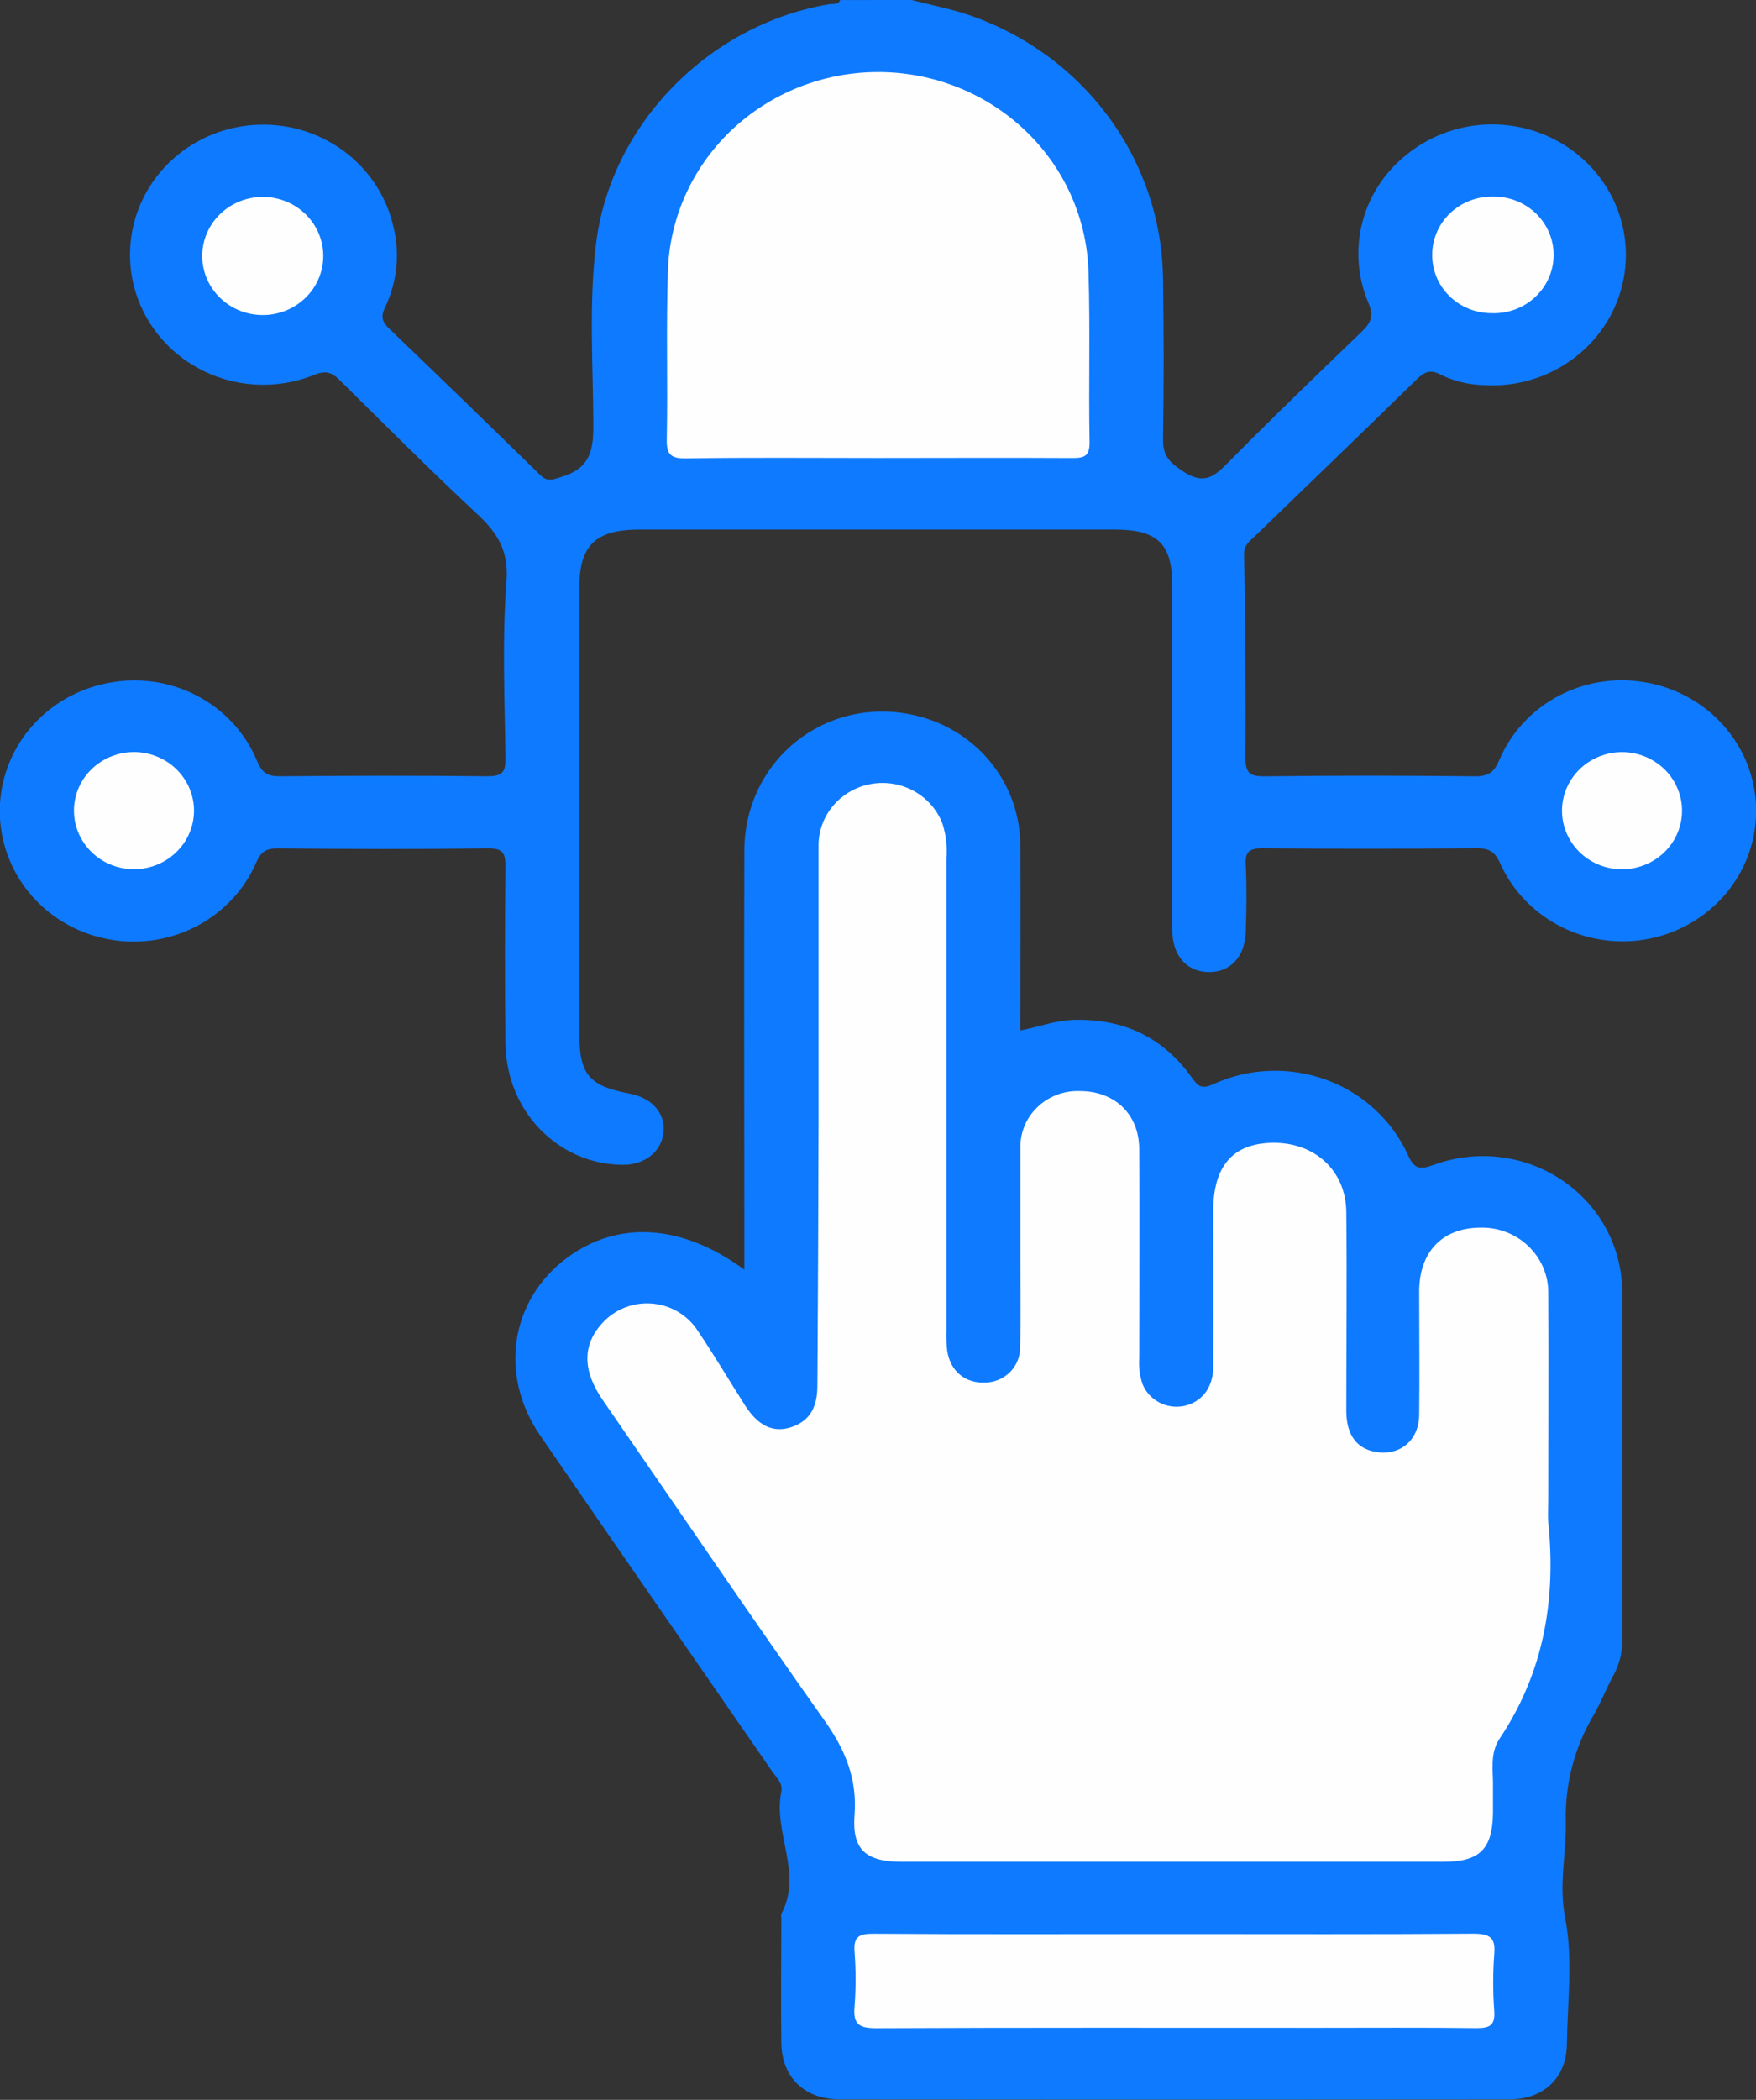 <svg width="41" height="49" viewBox="0 0 41 49" fill="none" xmlns="http://www.w3.org/2000/svg">
<rect x="0" y="0" width="41" height="49" fill="#333333" stroke="none"/>
<g clip-path="url(#clip0_277_2979)">
<path d="M21.284 0C21.715 0.111 22.154 0.197 22.576 0.335C23.9 0.776 25.05 1.606 25.87 2.71C26.69 3.815 27.139 5.141 27.155 6.505C27.174 7.748 27.176 8.992 27.155 10.236C27.148 10.619 27.286 10.779 27.611 10.992C28.075 11.298 28.307 11.167 28.64 10.829C29.671 9.783 30.73 8.764 31.787 7.747C32.007 7.536 32.086 7.38 31.949 7.064C31.691 6.455 31.645 5.78 31.821 5.144C31.997 4.508 32.384 3.946 32.921 3.547C33.32 3.243 33.789 3.039 34.287 2.951C34.785 2.864 35.298 2.896 35.781 3.044C36.263 3.193 36.702 3.454 37.058 3.805C37.414 4.156 37.678 4.586 37.826 5.058C37.974 5.53 38.002 6.03 37.907 6.516C37.813 7.001 37.599 7.456 37.284 7.843C36.969 8.229 36.563 8.535 36.099 8.735C35.636 8.934 35.13 9.02 34.625 8.986C34.282 8.976 33.944 8.893 33.637 8.743C33.375 8.601 33.243 8.691 33.059 8.871C31.81 10.09 30.552 11.301 29.3 12.512C29.178 12.63 29.038 12.719 29.048 12.941C29.074 14.519 29.091 16.097 29.079 17.673C29.079 18.034 29.173 18.12 29.537 18.115C31.172 18.095 32.807 18.095 34.442 18.115C34.756 18.115 34.885 18.019 35.003 17.743C35.276 17.096 35.771 16.562 36.403 16.232C37.035 15.902 37.765 15.796 38.468 15.932C38.996 16.03 39.49 16.261 39.9 16.6C40.311 16.939 40.624 17.376 40.811 17.868C40.997 18.361 41.049 18.892 40.963 19.41C40.877 19.928 40.655 20.415 40.319 20.825C39.982 21.235 39.543 21.552 39.044 21.748C38.545 21.943 38.002 22.009 37.469 21.939C36.935 21.869 36.43 21.666 36.001 21.35C35.572 21.033 35.234 20.614 35.02 20.132C34.901 19.868 34.758 19.792 34.482 19.795C32.816 19.807 31.147 19.81 29.481 19.795C29.15 19.795 29.068 19.889 29.087 20.194C29.112 20.705 29.104 21.217 29.087 21.729C29.073 22.322 28.731 22.688 28.222 22.684C27.713 22.68 27.374 22.3 27.372 21.716C27.372 19.036 27.372 16.356 27.372 13.677C27.372 12.687 27.033 12.357 26.019 12.357H14.929C13.91 12.357 13.527 12.726 13.527 13.7V24.132C13.527 25.072 13.756 25.342 14.694 25.518C15.228 25.618 15.543 25.98 15.49 26.434C15.438 26.888 15.04 27.191 14.515 27.181C13.014 27.155 11.82 25.921 11.802 24.344C11.786 22.973 11.786 21.601 11.802 20.23C11.802 19.915 11.752 19.792 11.388 19.797C9.753 19.818 8.118 19.813 6.483 19.797C6.213 19.797 6.09 19.879 5.986 20.119C5.704 20.772 5.196 21.307 4.552 21.633C3.907 21.958 3.166 22.054 2.457 21.902C1.755 21.755 1.127 21.375 0.679 20.829C0.231 20.282 -0.011 19.601 -0.005 18.901C0.001 18.201 0.255 17.524 0.713 16.985C1.171 16.446 1.805 16.077 2.509 15.941C3.219 15.796 3.959 15.9 4.599 16.234C5.239 16.568 5.737 17.112 6.007 17.769C6.121 18.036 6.252 18.117 6.538 18.114C8.156 18.1 9.775 18.095 11.389 18.114C11.758 18.114 11.806 17.986 11.802 17.679C11.785 16.307 11.721 14.931 11.826 13.566C11.878 12.869 11.634 12.46 11.17 12.022C10.073 10.999 9.008 9.936 7.941 8.88C7.75 8.689 7.611 8.634 7.325 8.752C6.737 8.987 6.09 9.04 5.471 8.906C4.851 8.771 4.289 8.455 3.858 8C3.428 7.544 3.151 6.972 3.064 6.358C2.978 5.745 3.085 5.12 3.373 4.568C3.66 4.016 4.114 3.563 4.673 3.27C5.232 2.977 5.87 2.857 6.5 2.928C7.131 2.998 7.724 3.255 8.201 3.664C8.678 4.073 9.015 4.614 9.167 5.216C9.347 5.869 9.284 6.564 8.989 7.176C8.882 7.396 8.926 7.514 9.087 7.669C10.264 8.797 11.435 9.932 12.601 11.073C12.793 11.263 12.905 11.19 13.125 11.123C13.816 10.912 13.858 10.454 13.854 9.853C13.843 8.468 13.749 7.079 13.916 5.695C14.251 2.917 16.538 0.57 19.368 0.097C19.456 0.082 19.57 0.124 19.616 0.001L21.284 0Z" fill="#0E7AFF"/>
<path d="M17.379 29.627V29.039C17.379 25.977 17.369 22.915 17.379 19.854C17.388 17.642 19.432 16.128 21.548 16.741C22.202 16.932 22.776 17.323 23.185 17.857C23.595 18.39 23.817 19.038 23.821 19.704C23.838 21.139 23.821 22.573 23.821 24.046C24.253 23.963 24.641 23.811 25.063 23.799C26.243 23.766 27.16 24.212 27.825 25.143C27.989 25.371 28.07 25.418 28.35 25.29C28.758 25.106 29.2 25.003 29.65 24.988C30.099 24.972 30.548 25.043 30.969 25.198C31.39 25.352 31.775 25.587 32.102 25.889C32.429 26.19 32.692 26.552 32.874 26.953C33.026 27.289 33.155 27.295 33.473 27.183C33.968 27.001 34.5 26.939 35.024 27.002C35.549 27.065 36.049 27.252 36.483 27.547C36.917 27.842 37.27 28.235 37.513 28.693C37.755 29.151 37.88 29.659 37.876 30.175C37.888 32.871 37.876 35.566 37.876 38.261C37.883 38.547 37.814 38.831 37.677 39.084C37.508 39.392 37.382 39.724 37.205 40.028C36.757 40.785 36.534 41.648 36.56 42.522C36.574 43.26 36.389 43.97 36.544 44.752C36.731 45.705 36.598 46.721 36.584 47.709C36.574 48.477 36.048 48.989 35.248 48.989C30.033 48.995 24.818 48.995 19.603 48.989C18.783 48.989 18.253 48.469 18.243 47.674C18.229 46.7 18.243 45.728 18.243 44.755C18.243 44.723 18.232 44.686 18.243 44.66C18.753 43.709 18.045 42.76 18.243 41.808C18.282 41.613 18.131 41.483 18.034 41.342C16.227 38.727 14.412 36.118 12.614 33.5C11.643 32.084 11.915 30.34 13.233 29.356C14.419 28.476 15.906 28.549 17.379 29.627Z" fill="#0E7AFF"/>
<path d="M20.48 10.687C18.992 10.687 17.504 10.673 16.023 10.696C15.645 10.702 15.56 10.594 15.568 10.242C15.593 8.95 15.552 7.658 15.593 6.368C15.621 5.116 16.15 3.925 17.067 3.049C17.984 2.174 19.216 1.682 20.499 1.681C21.782 1.68 23.015 2.168 23.934 3.042C24.853 3.916 25.384 5.106 25.415 6.358C25.457 7.679 25.415 9.004 25.44 10.323C25.44 10.63 25.335 10.69 25.047 10.688C23.521 10.679 22 10.687 20.48 10.687Z" fill="#FEFEFE"/>
<path d="M7.548 5.97C7.549 6.245 7.465 6.513 7.309 6.741C7.152 6.969 6.929 7.146 6.669 7.25C6.408 7.354 6.122 7.379 5.846 7.323C5.571 7.267 5.319 7.132 5.123 6.936C4.926 6.739 4.794 6.49 4.744 6.22C4.694 5.95 4.727 5.672 4.84 5.42C4.953 5.169 5.14 4.956 5.378 4.809C5.615 4.662 5.893 4.588 6.174 4.595C6.541 4.605 6.89 4.754 7.147 5.011C7.403 5.267 7.547 5.612 7.548 5.97Z" fill="#FEFEFE"/>
<path d="M33.44 5.932C33.442 5.753 33.48 5.576 33.552 5.411C33.624 5.246 33.729 5.097 33.861 4.972C33.993 4.847 34.148 4.749 34.319 4.683C34.49 4.617 34.672 4.584 34.856 4.588C35.043 4.584 35.228 4.618 35.401 4.686C35.574 4.754 35.731 4.855 35.864 4.983C35.996 5.111 36.1 5.264 36.171 5.433C36.242 5.601 36.277 5.782 36.275 5.964C36.273 6.146 36.233 6.325 36.159 6.492C36.084 6.659 35.976 6.809 35.841 6.935C35.706 7.06 35.546 7.158 35.372 7.222C35.197 7.286 35.011 7.315 34.825 7.308C34.641 7.308 34.458 7.272 34.289 7.203C34.119 7.133 33.965 7.032 33.836 6.903C33.707 6.775 33.606 6.623 33.538 6.457C33.47 6.29 33.437 6.111 33.44 5.932Z" fill="#FEFEFE"/>
<path d="M4.53 18.933C4.526 19.203 4.441 19.466 4.284 19.689C4.127 19.912 3.906 20.085 3.649 20.185C3.392 20.286 3.11 20.31 2.838 20.254C2.567 20.198 2.319 20.065 2.126 19.872C1.932 19.678 1.801 19.433 1.75 19.167C1.7 18.901 1.73 18.627 1.839 18.378C1.948 18.13 2.131 17.918 2.363 17.771C2.595 17.623 2.867 17.546 3.144 17.549C3.515 17.554 3.87 17.702 4.13 17.961C4.39 18.221 4.533 18.57 4.53 18.933Z" fill="#FEFEFE"/>
<path d="M36.47 18.901C36.474 18.63 36.559 18.367 36.716 18.144C36.873 17.921 37.094 17.748 37.352 17.648C37.609 17.547 37.892 17.524 38.163 17.58C38.434 17.636 38.682 17.77 38.876 17.963C39.069 18.157 39.199 18.403 39.25 18.669C39.3 18.935 39.269 19.209 39.159 19.458C39.05 19.706 38.867 19.918 38.634 20.065C38.402 20.212 38.13 20.288 37.852 20.285C37.481 20.28 37.127 20.131 36.868 19.872C36.609 19.612 36.466 19.263 36.47 18.901Z" fill="#FEFEFE"/>
<path d="M19.112 26.046C19.112 23.942 19.112 21.837 19.112 19.732C19.11 19.389 19.233 19.057 19.459 18.794C19.684 18.531 19.997 18.353 20.343 18.293C20.689 18.233 21.045 18.294 21.35 18.465C21.654 18.636 21.887 18.906 22.008 19.228C22.089 19.488 22.12 19.76 22.098 20.031C22.098 23.698 22.098 27.364 22.098 31.03C22.092 31.19 22.098 31.35 22.114 31.509C22.183 31.997 22.537 32.288 23.017 32.262C23.232 32.255 23.436 32.166 23.585 32.015C23.735 31.863 23.818 31.661 23.817 31.451C23.839 30.782 23.825 30.112 23.825 29.442C23.825 28.564 23.825 27.687 23.825 26.811C23.818 26.632 23.849 26.453 23.916 26.285C23.983 26.118 24.085 25.967 24.216 25.84C24.346 25.713 24.502 25.614 24.673 25.549C24.845 25.483 25.028 25.453 25.212 25.46C26.026 25.46 26.595 25.998 26.599 26.808C26.61 28.434 26.599 30.061 26.599 31.688C26.585 31.895 26.611 32.103 26.677 32.3C26.75 32.48 26.885 32.628 27.058 32.722C27.231 32.815 27.432 32.847 27.627 32.812C28.047 32.731 28.325 32.391 28.327 31.9C28.336 30.688 28.327 29.47 28.327 28.264C28.327 27.214 28.779 26.687 29.696 26.668C30.686 26.646 31.423 27.307 31.434 28.28C31.451 29.827 31.434 31.374 31.434 32.921C31.434 33.482 31.678 33.806 32.119 33.88C32.689 33.977 33.13 33.615 33.136 33.01C33.148 32.053 33.136 31.092 33.136 30.14C33.136 29.223 33.661 28.663 34.539 28.648C34.748 28.64 34.956 28.673 35.152 28.745C35.347 28.818 35.526 28.928 35.676 29.07C35.827 29.212 35.946 29.381 36.028 29.569C36.109 29.757 36.151 29.959 36.15 30.163C36.162 31.775 36.15 33.385 36.15 34.995C36.15 35.17 36.136 35.348 36.15 35.521C36.334 37.328 36.047 39.029 35.011 40.575C34.774 40.93 34.871 41.35 34.859 41.744C34.859 41.936 34.859 42.128 34.859 42.319C34.843 43.151 34.547 43.444 33.706 43.445H21.055C20.221 43.445 19.89 43.165 19.952 42.354C20.017 41.506 19.736 40.831 19.25 40.147C17.498 37.671 15.791 35.159 14.07 32.666C13.596 31.979 13.6 31.38 14.061 30.876C14.205 30.717 14.384 30.593 14.586 30.513C14.787 30.434 15.005 30.401 15.221 30.419C15.438 30.436 15.647 30.502 15.832 30.612C16.018 30.722 16.175 30.873 16.29 31.052C16.676 31.622 17.026 32.216 17.397 32.797C17.703 33.275 18.059 33.446 18.486 33.299C18.961 33.137 19.087 32.766 19.085 32.312C19.099 30.224 19.108 28.135 19.112 26.046Z" fill="#FEFEFE"/>
<path d="M27.449 45.129C29.767 45.129 32.086 45.138 34.398 45.121C34.775 45.121 34.922 45.203 34.889 45.592C34.856 46.037 34.856 46.484 34.889 46.93C34.911 47.258 34.783 47.329 34.471 47.325C33.229 47.309 31.989 47.318 30.747 47.318C27.319 47.318 23.891 47.311 20.461 47.327C20.056 47.327 19.917 47.234 19.952 46.831C19.985 46.402 19.985 45.971 19.952 45.542C19.927 45.2 20.049 45.12 20.389 45.122C22.746 45.139 25.097 45.129 27.449 45.129Z" fill="#FEFEFE"/>
</g>
<defs>
<clipPath id="clip0_277_2979">
<rect width="41" height="49" fill="white"/>
</clipPath>
</defs>
</svg>
